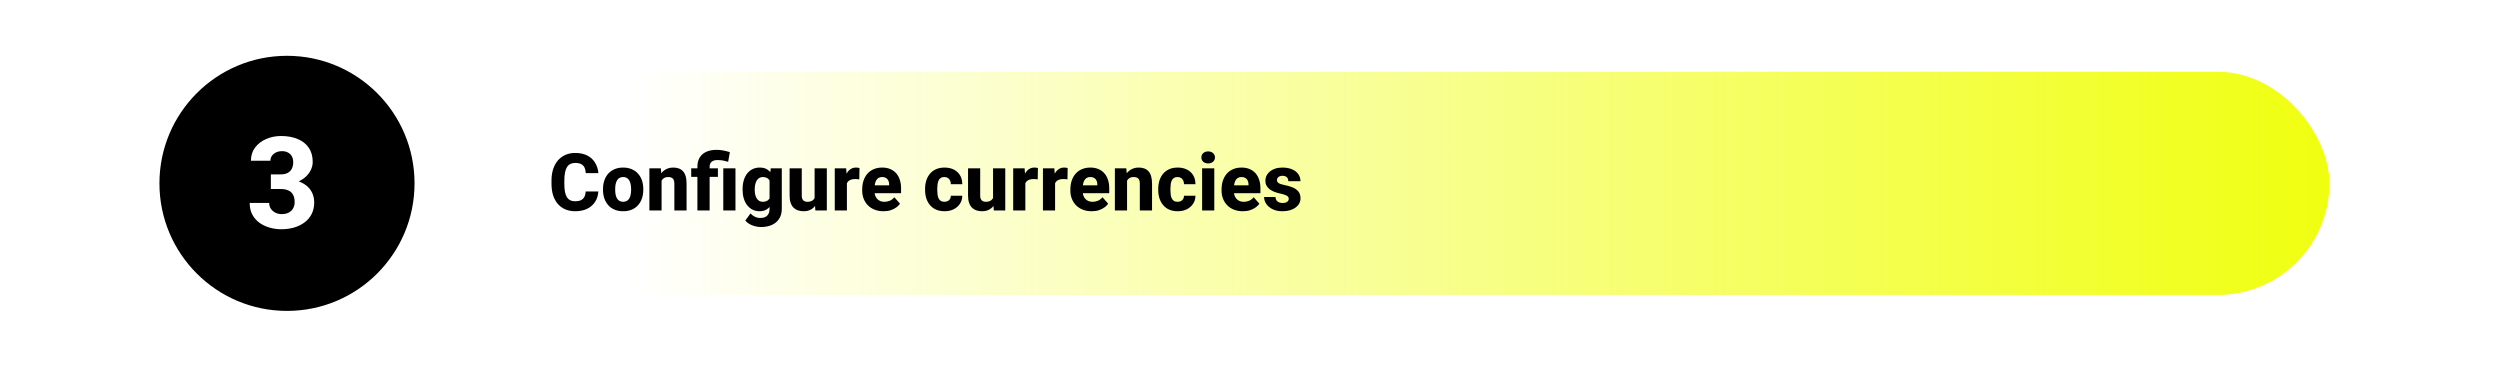 <svg width="1568" height="230" viewBox="0 0 1568 230" fill="none" xmlns="http://www.w3.org/2000/svg">
<rect width="1568" height="230" fill="white"/>
<circle cx="180" cy="115" r="80" fill="black"/>
<rect x="224" y="45" width="1237" height="140" rx="70" fill="url(#paint0_linear_20_898)"/>
<path d="M367.364 120.086L375.274 120.086C375.144 122.527 374.477 124.684 373.272 126.556C372.084 128.411 370.432 129.868 368.316 130.926C366.201 131.967 363.686 132.488 360.772 132.488C358.445 132.488 356.362 132.09 354.522 131.292C352.683 130.494 351.121 129.355 349.835 127.874C348.565 126.377 347.589 124.578 346.905 122.479C346.238 120.363 345.904 117.978 345.904 115.325V113.152C345.904 110.499 346.254 108.115 346.954 105.999C347.654 103.883 348.655 102.076 349.957 100.579C351.259 99.082 352.822 97.934 354.645 97.137C356.467 96.339 358.502 95.94 360.748 95.94C363.775 95.94 366.331 96.486 368.414 97.576C370.497 98.667 372.109 100.164 373.248 102.068C374.404 103.973 375.095 106.146 375.323 108.587L367.389 108.587C367.324 107.203 367.063 106.04 366.607 105.096C366.152 104.135 365.452 103.411 364.508 102.923C363.564 102.435 362.311 102.19 360.748 102.19C359.609 102.19 358.608 102.402 357.745 102.825C356.899 103.248 356.191 103.908 355.621 104.803C355.068 105.698 354.653 106.837 354.376 108.221C354.099 109.588 353.961 111.215 353.961 113.104V115.325C353.961 117.197 354.083 118.816 354.327 120.184C354.571 121.551 354.962 122.682 355.499 123.577C356.052 124.472 356.76 125.14 357.623 125.579C358.486 126.019 359.535 126.238 360.772 126.238C362.188 126.238 363.368 126.019 364.313 125.579C365.257 125.123 365.981 124.44 366.485 123.528C366.99 122.617 367.283 121.469 367.364 120.086ZM378.204 119.061V118.548C378.204 116.611 378.481 114.829 379.034 113.201C379.588 111.557 380.401 110.133 381.476 108.929C382.55 107.724 383.868 106.788 385.431 106.121C386.993 105.437 388.784 105.096 390.802 105.096C392.853 105.096 394.659 105.437 396.222 106.121C397.8 106.788 399.127 107.724 400.201 108.929C401.275 110.133 402.089 111.557 402.643 113.201C403.196 114.829 403.473 116.611 403.473 118.548V119.061C403.473 120.981 403.196 122.763 402.643 124.407C402.089 126.035 401.275 127.459 400.201 128.68C399.127 129.884 397.809 130.82 396.246 131.487C394.684 132.155 392.885 132.488 390.851 132.488C388.832 132.488 387.034 132.155 385.455 131.487C383.876 130.82 382.55 129.884 381.476 128.68C380.401 127.459 379.588 126.035 379.034 124.407C378.481 122.763 378.204 120.981 378.204 119.061ZM385.846 118.548V119.061C385.846 120.102 385.927 121.079 386.09 121.99C386.269 122.902 386.554 123.699 386.944 124.383C387.335 125.066 387.848 125.604 388.482 125.994C389.133 126.368 389.923 126.556 390.851 126.556C391.778 126.556 392.56 126.368 393.194 125.994C393.829 125.604 394.342 125.066 394.732 124.383C395.123 123.699 395.4 122.902 395.563 121.99C395.742 121.079 395.831 120.102 395.831 119.061V118.548C395.831 117.522 395.742 116.562 395.563 115.667C395.4 114.756 395.123 113.95 394.732 113.25C394.342 112.55 393.821 112.005 393.17 111.614C392.535 111.224 391.746 111.028 390.802 111.028C389.89 111.028 389.117 111.224 388.482 111.614C387.848 112.005 387.335 112.55 386.944 113.25C386.554 113.95 386.269 114.756 386.09 115.667C385.927 116.562 385.846 117.522 385.846 118.548ZM414.947 111.224V132L407.306 132L407.306 105.584L414.483 105.584L414.947 111.224ZM413.946 117.864L412.042 117.913C412.042 115.927 412.286 114.145 412.774 112.566C413.263 110.988 413.954 109.645 414.85 108.538C415.761 107.415 416.843 106.561 418.097 105.975C419.366 105.389 420.766 105.096 422.296 105.096C423.533 105.096 424.664 105.275 425.689 105.633C426.715 105.991 427.594 106.569 428.326 107.366C429.075 108.147 429.645 109.189 430.035 110.491C430.426 111.777 430.621 113.364 430.621 115.252L430.621 132L422.955 132L422.955 115.228C422.955 114.121 422.8 113.266 422.491 112.664C422.182 112.062 421.726 111.639 421.124 111.395C420.538 111.15 419.822 111.028 418.976 111.028C418.08 111.028 417.315 111.207 416.681 111.565C416.046 111.907 415.525 112.387 415.118 113.006C414.711 113.624 414.41 114.349 414.215 115.179C414.036 116.009 413.946 116.904 413.946 117.864ZM445.074 132L437.408 132L437.408 104.632C437.408 102.337 437.88 100.4 438.824 98.821C439.785 97.243 441.16 96.046 442.95 95.232C444.741 94.402 446.897 93.987 449.42 93.987C450.868 93.987 452.26 94.118 453.595 94.378C454.946 94.638 456.337 94.98 457.77 95.403L456.695 101.482C455.768 101.206 454.783 100.953 453.741 100.726C452.7 100.498 451.422 100.384 449.908 100.384C448.346 100.384 447.149 100.75 446.319 101.482C445.489 102.199 445.074 103.248 445.074 104.632V132ZM450.274 105.584V110.931L433.526 110.931V105.584L450.274 105.584ZM461.285 105.584L461.285 132L453.644 132L453.644 105.584L461.285 105.584ZM483.404 105.584L490.338 105.584L490.338 131.048C490.338 133.473 489.785 135.532 488.678 137.225C487.587 138.917 486.065 140.203 484.112 141.082C482.159 141.961 479.872 142.4 477.252 142.4C476.113 142.4 474.924 142.246 473.688 141.937C472.451 141.644 471.287 141.196 470.196 140.594C469.106 140.008 468.194 139.259 467.462 138.348L470.709 133.855C471.458 134.702 472.353 135.385 473.395 135.906C474.436 136.443 475.624 136.712 476.959 136.712C478.18 136.712 479.213 136.492 480.06 136.053C480.906 135.613 481.549 134.97 481.988 134.124C482.444 133.278 482.672 132.252 482.672 131.048L482.672 111.761L483.404 105.584ZM465.753 119.109V118.597C465.753 116.595 465.997 114.772 466.485 113.128C466.974 111.468 467.682 110.044 468.609 108.855C469.553 107.651 470.685 106.723 472.003 106.072C473.338 105.421 474.835 105.096 476.495 105.096C478.285 105.096 479.767 105.437 480.938 106.121C482.11 106.788 483.063 107.732 483.795 108.953C484.527 110.158 485.105 111.582 485.528 113.226C485.951 114.853 486.293 116.619 486.554 118.523V119.402C486.293 121.225 485.919 122.926 485.431 124.505C484.942 126.084 484.308 127.475 483.526 128.68C482.745 129.868 481.769 130.804 480.597 131.487C479.441 132.155 478.058 132.488 476.446 132.488C474.802 132.488 473.321 132.155 472.003 131.487C470.685 130.82 469.553 129.884 468.609 128.68C467.682 127.475 466.974 126.059 466.485 124.432C465.997 122.804 465.753 121.03 465.753 119.109ZM473.37 118.597V119.109C473.37 120.151 473.468 121.119 473.663 122.015C473.875 122.91 474.184 123.699 474.591 124.383C475.014 125.066 475.535 125.604 476.153 125.994C476.788 126.368 477.529 126.556 478.375 126.556C479.612 126.556 480.613 126.295 481.378 125.774C482.159 125.237 482.729 124.497 483.087 123.553C483.461 122.609 483.657 121.51 483.673 120.257V117.693C483.673 116.652 483.567 115.716 483.355 114.886C483.144 114.056 482.826 113.356 482.403 112.786C481.996 112.216 481.459 111.785 480.792 111.492C480.141 111.183 479.352 111.028 478.424 111.028C477.594 111.028 476.861 111.224 476.227 111.614C475.592 111.989 475.063 112.518 474.64 113.201C474.216 113.885 473.899 114.69 473.688 115.618C473.476 116.53 473.37 117.522 473.37 118.597ZM510.919 125.628L510.919 105.584L518.585 105.584L518.585 132L511.407 132L510.919 125.628ZM511.725 120.232L513.824 120.184C513.824 121.958 513.613 123.593 513.189 125.091C512.783 126.588 512.164 127.89 511.334 128.997C510.52 130.104 509.503 130.966 508.282 131.585C507.078 132.187 505.67 132.488 504.059 132.488C502.757 132.488 501.56 132.309 500.47 131.951C499.396 131.577 498.468 130.999 497.687 130.218C496.905 129.42 496.303 128.403 495.88 127.166C495.457 125.913 495.245 124.415 495.245 122.674L495.245 105.584L502.862 105.584V122.723C502.862 123.406 502.944 123.992 503.106 124.48C503.285 124.952 503.521 125.343 503.814 125.652C504.124 125.962 504.498 126.189 504.938 126.336C505.393 126.482 505.89 126.556 506.427 126.556C507.778 126.556 508.836 126.279 509.601 125.726C510.382 125.156 510.927 124.399 511.236 123.455C511.562 122.495 511.725 121.421 511.725 120.232ZM531.183 111.736V132H523.565L523.565 105.584L530.719 105.584L531.183 111.736ZM539.068 105.389L538.946 112.493C538.621 112.444 538.198 112.404 537.677 112.371C537.156 112.322 536.708 112.298 536.334 112.298C535.357 112.298 534.511 112.42 533.795 112.664C533.095 112.892 532.509 113.234 532.037 113.689C531.581 114.145 531.24 114.715 531.012 115.398C530.784 116.066 530.67 116.839 530.67 117.718L529.229 117.01C529.229 115.268 529.4 113.673 529.742 112.225C530.084 110.776 530.58 109.523 531.231 108.465C531.882 107.391 532.68 106.561 533.624 105.975C534.568 105.389 535.642 105.096 536.847 105.096C537.237 105.096 537.636 105.12 538.043 105.169C538.45 105.218 538.792 105.291 539.068 105.389ZM554.156 132.488C552.057 132.488 550.177 132.155 548.517 131.487C546.856 130.82 545.449 129.9 544.293 128.729C543.154 127.54 542.283 126.173 541.681 124.627C541.078 123.081 540.777 121.429 540.777 119.671V118.743C540.777 116.774 541.054 114.959 541.607 113.299C542.161 111.639 542.966 110.198 544.024 108.978C545.099 107.741 546.417 106.788 547.979 106.121C549.542 105.437 551.324 105.096 553.326 105.096C555.198 105.096 556.866 105.405 558.331 106.023C559.796 106.626 561.033 107.496 562.042 108.636C563.051 109.759 563.816 111.118 564.337 112.713C564.874 114.292 565.143 116.066 565.143 118.035V121.16L543.854 121.16V116.253L557.672 116.253V115.667C557.672 114.739 557.501 113.925 557.159 113.226C556.834 112.526 556.345 111.989 555.694 111.614C555.06 111.224 554.254 111.028 553.277 111.028C552.35 111.028 551.577 111.224 550.958 111.614C550.34 112.005 549.843 112.558 549.469 113.274C549.111 113.974 548.85 114.796 548.688 115.74C548.525 116.668 548.443 117.669 548.443 118.743V119.671C548.443 120.696 548.582 121.632 548.858 122.479C549.135 123.325 549.542 124.049 550.079 124.651C550.616 125.254 551.267 125.726 552.032 126.067C552.797 126.409 553.668 126.58 554.645 126.58C555.849 126.58 556.996 126.352 558.087 125.896C559.177 125.424 560.121 124.692 560.919 123.699L564.483 127.776C563.946 128.558 563.189 129.314 562.213 130.047C561.253 130.763 560.097 131.349 558.746 131.805C557.395 132.26 555.865 132.488 554.156 132.488ZM592.34 126.556C593.154 126.556 593.862 126.401 594.464 126.092C595.066 125.783 595.53 125.351 595.855 124.798C596.197 124.228 596.368 123.545 596.368 122.747L603.546 122.747C603.546 124.668 603.049 126.36 602.057 127.825C601.08 129.29 599.762 130.437 598.102 131.268C596.441 132.081 594.57 132.488 592.486 132.488C590.436 132.488 588.645 132.155 587.115 131.487C585.585 130.804 584.308 129.852 583.282 128.631C582.257 127.41 581.484 125.994 580.963 124.383C580.458 122.755 580.206 120.997 580.206 119.109V118.475C580.206 116.603 580.458 114.853 580.963 113.226C581.484 111.598 582.257 110.174 583.282 108.953C584.308 107.732 585.577 106.788 587.091 106.121C588.621 105.437 590.411 105.096 592.462 105.096C594.627 105.096 596.539 105.511 598.199 106.341C599.876 107.171 601.186 108.367 602.13 109.93C603.074 111.476 603.546 113.34 603.546 115.521L596.368 115.521C596.368 114.674 596.214 113.917 595.904 113.25C595.611 112.566 595.156 112.029 594.537 111.639C593.935 111.232 593.186 111.028 592.291 111.028C591.363 111.028 590.598 111.232 589.996 111.639C589.41 112.029 588.963 112.575 588.653 113.274C588.344 113.974 588.132 114.772 588.019 115.667C587.905 116.546 587.848 117.482 587.848 118.475V119.109C587.848 120.118 587.905 121.079 588.019 121.99C588.132 122.885 588.344 123.675 588.653 124.358C588.979 125.042 589.435 125.579 590.021 125.97C590.606 126.36 591.38 126.556 592.34 126.556ZM622.833 125.628V105.584L630.499 105.584V132L623.321 132L622.833 125.628ZM623.639 120.232L625.738 120.184C625.738 121.958 625.527 123.593 625.104 125.091C624.697 126.588 624.078 127.89 623.248 128.997C622.434 130.104 621.417 130.966 620.196 131.585C618.992 132.187 617.584 132.488 615.973 132.488C614.671 132.488 613.474 132.309 612.384 131.951C611.31 131.577 610.382 130.999 609.601 130.218C608.819 129.42 608.217 128.403 607.794 127.166C607.371 125.913 607.159 124.415 607.159 122.674V105.584H614.776V122.723C614.776 123.406 614.858 123.992 615.021 124.48C615.2 124.952 615.436 125.343 615.729 125.652C616.038 125.962 616.412 126.189 616.852 126.336C617.307 126.482 617.804 126.556 618.341 126.556C619.692 126.556 620.75 126.279 621.515 125.726C622.296 125.156 622.841 124.399 623.15 123.455C623.476 122.495 623.639 121.421 623.639 120.232ZM643.097 111.736L643.097 132H635.48L635.48 105.584L642.633 105.584L643.097 111.736ZM650.982 105.389L650.86 112.493C650.535 112.444 650.112 112.404 649.591 112.371C649.07 112.322 648.622 112.298 648.248 112.298C647.271 112.298 646.425 112.42 645.709 112.664C645.009 112.892 644.423 113.234 643.951 113.689C643.495 114.145 643.154 114.715 642.926 115.398C642.698 116.066 642.584 116.839 642.584 117.718L641.144 117.01C641.144 115.268 641.314 113.673 641.656 112.225C641.998 110.776 642.494 109.523 643.146 108.465C643.797 107.391 644.594 106.561 645.538 105.975C646.482 105.389 647.556 105.096 648.761 105.096C649.151 105.096 649.55 105.12 649.957 105.169C650.364 105.218 650.706 105.291 650.982 105.389ZM661.749 111.736L661.749 132H654.132L654.132 105.584L661.285 105.584L661.749 111.736ZM669.635 105.389L669.513 112.493C669.187 112.444 668.764 112.404 668.243 112.371C667.722 112.322 667.275 112.298 666.9 112.298C665.924 112.298 665.077 112.42 664.361 112.664C663.661 112.892 663.076 113.234 662.604 113.689C662.148 114.145 661.806 114.715 661.578 115.398C661.35 116.066 661.236 116.839 661.236 117.718L659.796 117.01C659.796 115.268 659.967 113.673 660.309 112.225C660.65 110.776 661.147 109.523 661.798 108.465C662.449 107.391 663.246 106.561 664.19 105.975C665.134 105.389 666.209 105.096 667.413 105.096C667.804 105.096 668.202 105.12 668.609 105.169C669.016 105.218 669.358 105.291 669.635 105.389ZM684.723 132.488C682.623 132.488 680.743 132.155 679.083 131.487C677.423 130.82 676.015 129.9 674.859 128.729C673.72 127.54 672.849 126.173 672.247 124.627C671.645 123.081 671.344 121.429 671.344 119.671V118.743C671.344 116.774 671.62 114.959 672.174 113.299C672.727 111.639 673.533 110.198 674.591 108.978C675.665 107.741 676.983 106.788 678.546 106.121C680.108 105.437 681.891 105.096 683.893 105.096C685.764 105.096 687.433 105.405 688.897 106.023C690.362 106.626 691.599 107.496 692.608 108.636C693.618 109.759 694.382 111.118 694.903 112.713C695.44 114.292 695.709 116.066 695.709 118.035V121.16L674.42 121.16V116.253L688.238 116.253V115.667C688.238 114.739 688.067 113.925 687.726 113.226C687.4 112.526 686.912 111.989 686.261 111.614C685.626 111.224 684.82 111.028 683.844 111.028C682.916 111.028 682.143 111.224 681.524 111.614C680.906 112.005 680.41 112.558 680.035 113.274C679.677 113.974 679.417 114.796 679.254 115.74C679.091 116.668 679.01 117.669 679.01 118.743V119.671C679.01 120.696 679.148 121.632 679.425 122.479C679.702 123.325 680.108 124.049 680.646 124.651C681.183 125.254 681.834 125.726 682.599 126.067C683.364 126.409 684.234 126.58 685.211 126.58C686.415 126.58 687.563 126.352 688.653 125.896C689.744 125.424 690.688 124.692 691.485 123.699L695.05 127.776C694.513 128.558 693.756 129.314 692.779 130.047C691.819 130.763 690.663 131.349 689.313 131.805C687.962 132.26 686.432 132.488 684.723 132.488ZM706.891 111.224L706.891 132H699.249L699.249 105.584L706.427 105.584L706.891 111.224ZM705.89 117.864L703.985 117.913C703.985 115.927 704.23 114.145 704.718 112.566C705.206 110.988 705.898 109.645 706.793 108.538C707.704 107.415 708.787 106.561 710.04 105.975C711.31 105.389 712.709 105.096 714.239 105.096C715.476 105.096 716.607 105.275 717.633 105.633C718.658 105.991 719.537 106.569 720.27 107.366C721.018 108.147 721.588 109.189 721.979 110.491C722.369 111.777 722.564 113.364 722.564 115.252V132H714.898L714.898 115.228C714.898 114.121 714.744 113.266 714.435 112.664C714.125 112.062 713.67 111.639 713.067 111.395C712.481 111.15 711.765 111.028 710.919 111.028C710.024 111.028 709.259 111.207 708.624 111.565C707.989 111.907 707.468 112.387 707.062 113.006C706.655 113.624 706.354 114.349 706.158 115.179C705.979 116.009 705.89 116.904 705.89 117.864ZM738.58 126.556C739.394 126.556 740.102 126.401 740.704 126.092C741.306 125.783 741.77 125.351 742.096 124.798C742.438 124.228 742.608 123.545 742.608 122.747L749.786 122.747C749.786 124.668 749.29 126.36 748.297 127.825C747.32 129.29 746.002 130.437 744.342 131.268C742.682 132.081 740.81 132.488 738.727 132.488C736.676 132.488 734.885 132.155 733.355 131.487C731.826 130.804 730.548 129.852 729.522 128.631C728.497 127.41 727.724 125.994 727.203 124.383C726.699 122.755 726.446 120.997 726.446 119.109V118.475C726.446 116.603 726.699 114.853 727.203 113.226C727.724 111.598 728.497 110.174 729.522 108.953C730.548 107.732 731.817 106.788 733.331 106.121C734.861 105.437 736.651 105.096 738.702 105.096C740.867 105.096 742.779 105.511 744.439 106.341C746.116 107.171 747.426 108.367 748.37 109.93C749.314 111.476 749.786 113.34 749.786 115.521L742.608 115.521C742.608 114.674 742.454 113.917 742.145 113.25C741.852 112.566 741.396 112.029 740.777 111.639C740.175 111.232 739.426 111.028 738.531 111.028C737.604 111.028 736.839 111.232 736.236 111.639C735.65 112.029 735.203 112.575 734.894 113.274C734.584 113.974 734.373 114.772 734.259 115.667C734.145 116.546 734.088 117.482 734.088 118.475V119.109C734.088 120.118 734.145 121.079 734.259 121.99C734.373 122.885 734.584 123.675 734.894 124.358C735.219 125.042 735.675 125.579 736.261 125.97C736.847 126.36 737.62 126.556 738.58 126.556ZM761.603 105.584L761.603 132L753.961 132L753.961 105.584L761.603 105.584ZM753.497 98.748C753.497 97.641 753.888 96.738 754.669 96.038C755.45 95.322 756.476 94.964 757.745 94.964C759.015 94.964 760.04 95.322 760.821 96.038C761.619 96.738 762.018 97.641 762.018 98.748C762.018 99.838 761.619 100.742 760.821 101.458C760.04 102.158 759.015 102.508 757.745 102.508C756.476 102.508 755.45 102.158 754.669 101.458C753.888 100.742 753.497 99.838 753.497 98.748ZM779.547 132.488C777.447 132.488 775.567 132.155 773.907 131.487C772.247 130.82 770.839 129.9 769.684 128.729C768.544 127.54 767.674 126.173 767.071 124.627C766.469 123.081 766.168 121.429 766.168 119.671V118.743C766.168 116.774 766.445 114.959 766.998 113.299C767.551 111.639 768.357 110.198 769.415 108.978C770.489 107.741 771.808 106.788 773.37 106.121C774.933 105.437 776.715 105.096 778.717 105.096C780.589 105.096 782.257 105.405 783.722 106.023C785.187 106.626 786.424 107.496 787.433 108.636C788.442 109.759 789.207 111.118 789.728 112.713C790.265 114.292 790.533 116.066 790.533 118.035V121.16L769.244 121.16V116.253L783.063 116.253V115.667C783.063 114.739 782.892 113.925 782.55 113.226C782.224 112.526 781.736 111.989 781.085 111.614C780.45 111.224 779.645 111.028 778.668 111.028C777.74 111.028 776.967 111.224 776.349 111.614C775.73 112.005 775.234 112.558 774.859 113.274C774.501 113.974 774.241 114.796 774.078 115.74C773.915 116.668 773.834 117.669 773.834 118.743V119.671C773.834 120.696 773.972 121.632 774.249 122.479C774.526 123.325 774.933 124.049 775.47 124.651C776.007 125.254 776.658 125.726 777.423 126.067C778.188 126.409 779.059 126.58 780.035 126.58C781.24 126.58 782.387 126.352 783.478 125.896C784.568 125.424 785.512 124.692 786.31 123.699L789.874 127.776C789.337 128.558 788.58 129.314 787.604 130.047C786.643 130.763 785.488 131.349 784.137 131.805C782.786 132.26 781.256 132.488 779.547 132.488ZM808.307 124.651C808.307 124.163 808.152 123.732 807.843 123.357C807.55 122.983 807.013 122.641 806.231 122.332C805.466 122.023 804.384 121.714 802.984 121.404C801.666 121.128 800.437 120.77 799.298 120.33C798.159 119.874 797.166 119.329 796.319 118.694C795.473 118.043 794.814 117.278 794.342 116.399C793.87 115.504 793.634 114.487 793.634 113.348C793.634 112.241 793.87 111.191 794.342 110.198C794.83 109.205 795.53 108.326 796.441 107.562C797.369 106.797 798.492 106.194 799.811 105.755C801.145 105.315 802.659 105.096 804.352 105.096C806.679 105.096 808.689 105.462 810.382 106.194C812.075 106.91 813.377 107.92 814.288 109.222C815.2 110.507 815.655 111.98 815.655 113.641L808.038 113.641C808.038 112.957 807.908 112.363 807.647 111.858C807.387 111.354 806.988 110.963 806.451 110.687C805.914 110.394 805.206 110.247 804.327 110.247C803.644 110.247 803.041 110.369 802.521 110.613C802.016 110.841 801.617 111.159 801.324 111.565C801.048 111.972 800.909 112.444 800.909 112.981C800.909 113.356 800.991 113.698 801.153 114.007C801.332 114.3 801.601 114.576 801.959 114.837C802.333 115.081 802.813 115.301 803.399 115.496C804.002 115.691 804.734 115.879 805.597 116.058C807.436 116.399 809.112 116.88 810.626 117.498C812.156 118.117 813.377 118.971 814.288 120.062C815.216 121.152 815.68 122.592 815.68 124.383C815.68 125.555 815.411 126.629 814.874 127.605C814.353 128.582 813.596 129.437 812.604 130.169C811.611 130.901 810.423 131.471 809.039 131.878C807.656 132.285 806.093 132.488 804.352 132.488C801.861 132.488 799.754 132.041 798.028 131.146C796.303 130.25 795.001 129.127 794.122 127.776C793.259 126.409 792.828 125.009 792.828 123.577L799.981 123.577C800.014 124.456 800.234 125.172 800.641 125.726C801.064 126.279 801.609 126.686 802.276 126.946C802.944 127.19 803.692 127.312 804.522 127.312C805.353 127.312 806.044 127.199 806.598 126.971C807.151 126.743 807.574 126.434 807.867 126.043C808.16 125.636 808.307 125.172 808.307 124.651Z" fill="black"/>
<path d="M169.883 109.367L176.094 109.367C177.865 109.367 179.323 109.055 180.469 108.43C181.641 107.805 182.5 106.919 183.047 105.773C183.62 104.628 183.906 103.286 183.906 101.75C183.906 100.422 183.646 99.237 183.125 98.195C182.604 97.154 181.81 96.333 180.742 95.734C179.701 95.109 178.346 94.797 176.68 94.797C175.482 94.797 174.336 95.044 173.242 95.539C172.174 96.008 171.302 96.698 170.625 97.609C169.948 98.495 169.609 99.562 169.609 100.812L157.383 100.812C157.383 97.635 158.242 94.888 159.961 92.57C161.706 90.253 164.01 88.469 166.875 87.219C169.766 85.943 172.917 85.305 176.328 85.305C180.26 85.305 183.711 85.93 186.68 87.18C189.674 88.404 191.992 90.227 193.633 92.648C195.299 95.044 196.133 98.013 196.133 101.555C196.133 103.404 195.69 105.187 194.805 106.906C193.945 108.599 192.708 110.109 191.094 111.437C189.505 112.74 187.604 113.781 185.391 114.562C183.203 115.318 180.768 115.695 178.086 115.695L169.883 115.695V109.367ZM169.883 118.547V112.336L178.086 112.336C181.055 112.336 183.711 112.674 186.055 113.352C188.398 114.029 190.391 115.005 192.031 116.281C193.672 117.557 194.922 119.107 195.781 120.93C196.641 122.753 197.07 124.784 197.07 127.023C197.07 129.68 196.549 132.049 195.508 134.133C194.466 136.216 193.008 137.974 191.133 139.406C189.258 140.839 187.057 141.932 184.531 142.687C182.005 143.417 179.271 143.781 176.328 143.781C173.958 143.781 171.602 143.456 169.258 142.805C166.914 142.154 164.792 141.164 162.891 139.836C160.99 138.482 159.466 136.776 158.32 134.719C157.174 132.635 156.602 130.161 156.602 127.297L168.828 127.297C168.828 128.625 169.167 129.823 169.844 130.891C170.547 131.932 171.497 132.766 172.695 133.391C173.919 133.99 175.247 134.289 176.68 134.289C178.398 134.289 179.857 133.977 181.055 133.352C182.279 132.701 183.203 131.815 183.828 130.695C184.479 129.576 184.805 128.286 184.805 126.828C184.805 124.849 184.453 123.26 183.75 122.062C183.073 120.839 182.083 119.953 180.781 119.406C179.479 118.833 177.917 118.547 176.094 118.547L169.883 118.547Z" fill="white"/>
<defs>
<linearGradient id="paint0_linear_20_898" x1="197.011" y1="76.5" x2="1510.48" y2="76.499" gradientUnits="userSpaceOnUse">
<stop offset="0.15" stop-color="#EFFF04" stop-opacity="0"/>
<stop offset="1" stop-color="#EFFF04"/>
</linearGradient>
</defs>
</svg>
